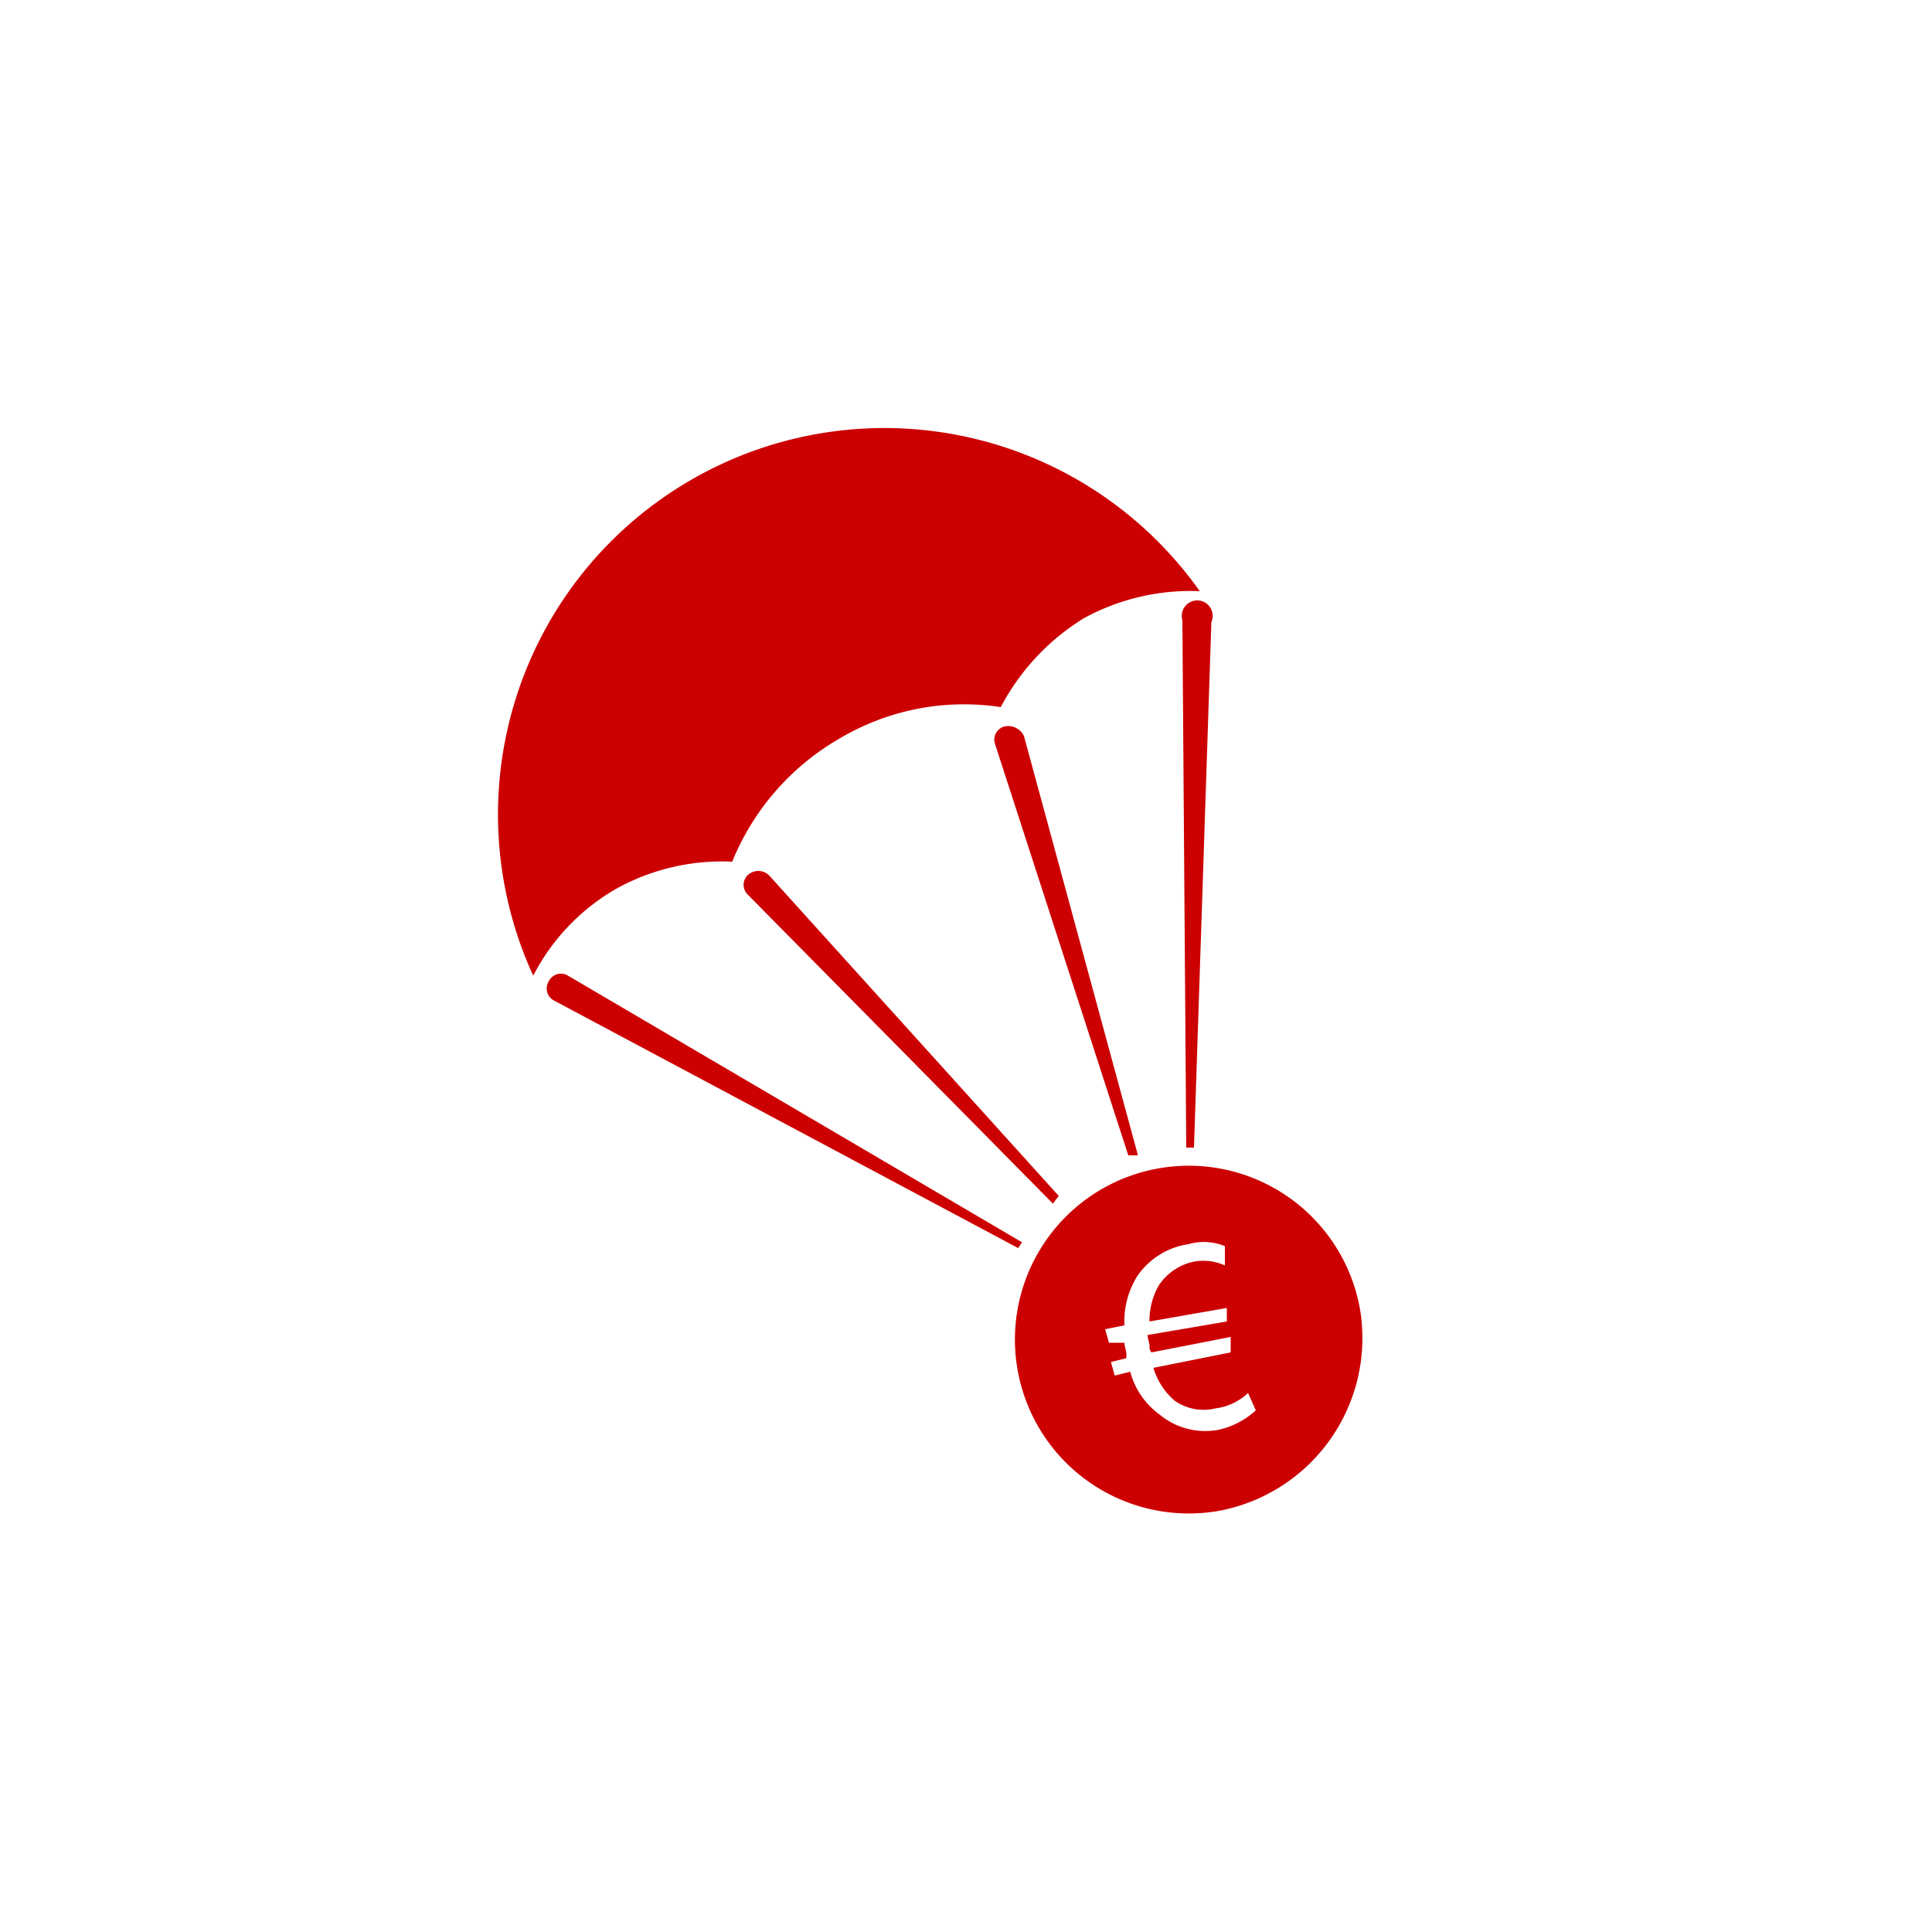 <svg xmlns="http://www.w3.org/2000/svg" width="100" height="100" viewBox="0 0 100 100"><path d="M37.9 44.6a13 13 0 015.6-6.4 12.6 12.6 0 018.3-1.6 11.9 11.9 0 014.3-4.6 11.5 11.5 0 016-1.4 20 20 0 00-34.5 19.9 11 11 0 014.3-4.5 11.3 11.3 0 016-1.4zM29.4 50.5a.7.7 0 00-1 .3.7.7 0 00.3 1l24 12.8.2-.3zM54.8 61.9l-15-16.6a.8.8 0 00-1.1 0 .7.7 0 000 1l15.8 16zM61.8 59.4l.9-27.2a.8.8 0 10-1.5-.1l.2 27.3h.4zM53 38.1a.9.9 0 00-1-.5.7.7 0 00-.5.9l6.9 21.3h.5zM70.4 67.8a9 9 0 10-7.3 10.4 9.1 9.1 0 007.3-10.4zM63.1 74a3.7 3.7 0 01-3.1-.8 4 4 0 01-1.5-2.2l-.8.2-.2-.7.8-.2v-.2c0-.2-.1-.4-.1-.6h-.8l-.2-.7 1-.2a4.4 4.4 0 01.7-2.6 3.9 3.9 0 012.6-1.6 2.9 2.9 0 011.9.1v1a2.7 2.7 0 00-1.6-.2 2.9 2.9 0 00-1.8 1.2 3.6 3.6 0 00-.5 1.9l4-.7v.7l-4.1.7c0 .2.1.4.1.6a.4.4 0 00.1.3l4.1-.8v.8l-4 .8a3.6 3.6 0 001.1 1.7 2.6 2.6 0 002.1.4 3 3 0 001.7-.8l.4.9a4.2 4.2 0 01-1.9 1z" fill="#c00"/></svg>
